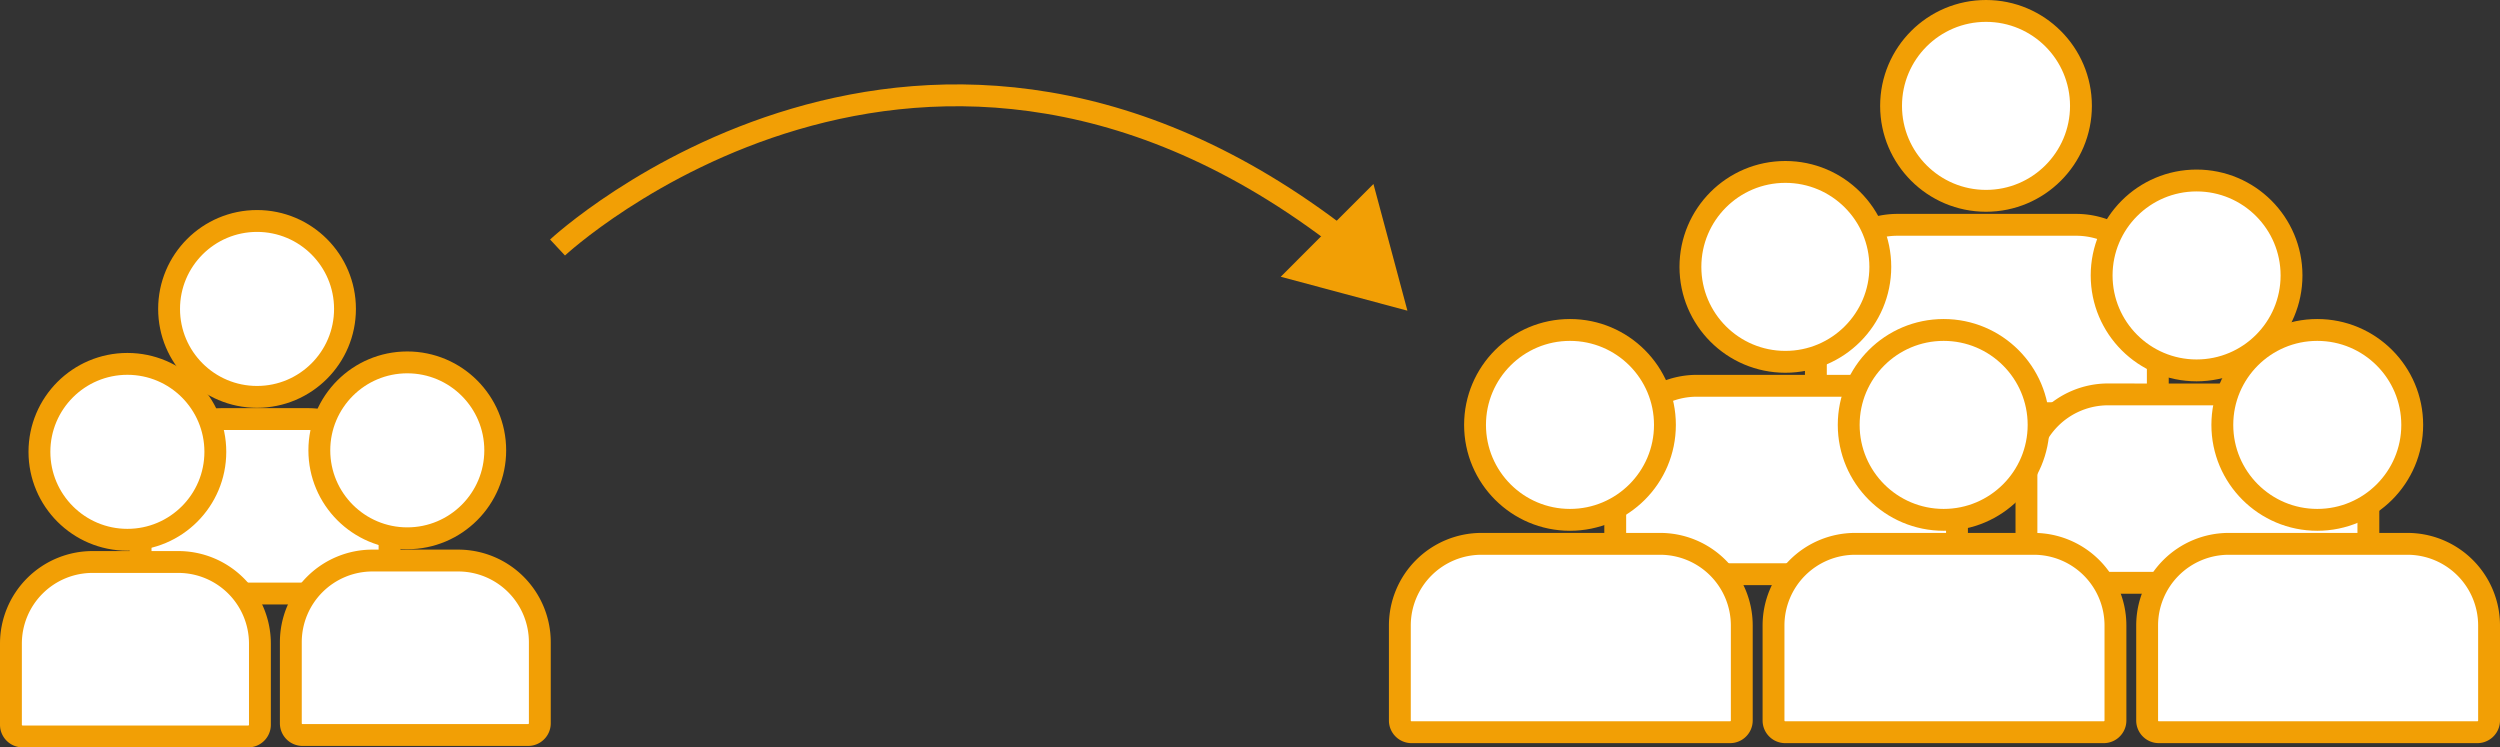 <svg xmlns="http://www.w3.org/2000/svg" viewBox="0 0 571.9 170.98"><rect x="0" y="0" width="571.9" height="170.98" fill="#333333" stroke="none"/><defs><style>.cls-1{fill:#fff;}.cls-1,.cls-2{stroke:#f29f05;stroke-miterlimit:10;stroke-width:5px;}.cls-2{fill:none;}.cls-3{fill:#f29f05;}</style></defs><g id="Capa_2" data-name="Capa 2"><g id="Iconos"><circle class="cls-1" cx="58.8" cy="70.67" r="20.12"/><path class="cls-1" d="M50.83,95.87h19.6a18.68,18.68,0,0,1,18.68,18.68V133.1a2.68,2.68,0,0,1-2.68,2.68H34.84a2.68,2.68,0,0,1-2.68-2.68V114.55A18.68,18.68,0,0,1,50.83,95.87Z"/><circle class="cls-1" cx="93.17" cy="103.02" r="20.12"/><path class="cls-1" d="M85.21,128.23h19.6a18.68,18.68,0,0,1,18.68,18.68v18.55a2.68,2.68,0,0,1-2.68,2.68H69.21a2.68,2.68,0,0,1-2.68-2.68V146.9A18.68,18.68,0,0,1,85.21,128.23Z"/><circle class="cls-1" cx="29.14" cy="103.36" r="20.12"/><path class="cls-1" d="M21.18,128.56h19.6a18.68,18.68,0,0,1,18.68,18.68v18.55a2.68,2.68,0,0,1-2.68,2.68H5.18a2.68,2.68,0,0,1-2.68-2.68V147.24A18.68,18.68,0,0,1,21.18,128.56Z"/><circle class="cls-1" cx="454.32" cy="24.22" r="21.72"/><path class="cls-1" d="M434.07,51.43h40.87a18.68,18.68,0,0,1,18.68,18.68V91.84a2.68,2.68,0,0,1-2.68,2.68H418.08a2.68,2.68,0,0,1-2.68-2.68V70.11A18.68,18.68,0,0,1,434.07,51.43Z"/><circle class="cls-1" cx="408.42" cy="61.05" r="21.72"/><path class="cls-1" d="M388.17,88.26H429a18.68,18.68,0,0,1,18.68,18.68v21.73a2.68,2.68,0,0,1-2.68,2.68H372.18a2.68,2.68,0,0,1-2.68-2.68V106.93a18.68,18.68,0,0,1,18.68-18.68Z"/><circle class="cls-1" cx="502.49" cy="63.01" r="21.72"/><path class="cls-1" d="M482.24,90.23h40.87a18.68,18.68,0,0,1,18.68,18.68v21.73a2.68,2.68,0,0,1-2.68,2.68H466.25a2.68,2.68,0,0,1-2.68-2.68V108.9a18.68,18.68,0,0,1,18.68-18.68Z"/><circle class="cls-1" cx="359.15" cy="97.2" r="21.72"/><path class="cls-1" d="M338.9,124.41h40.87a18.68,18.68,0,0,1,18.68,18.68v21.73a2.68,2.68,0,0,1-2.68,2.68H322.91a2.68,2.68,0,0,1-2.68-2.68V143.09A18.68,18.68,0,0,1,338.9,124.41Z"/><circle class="cls-1" cx="444.63" cy="97.2" r="21.72"/><path class="cls-1" d="M424.38,124.41h40.87a18.68,18.68,0,0,1,18.68,18.68v21.73a2.68,2.68,0,0,1-2.68,2.68H408.39a2.68,2.68,0,0,1-2.68-2.68V143.09a18.68,18.68,0,0,1,18.68-18.68Z"/><circle class="cls-1" cx="530.1" cy="97.2" r="21.72"/><path class="cls-1" d="M509.85,124.41h40.87a18.68,18.68,0,0,1,18.68,18.68v21.73a2.68,2.68,0,0,1-2.68,2.68H493.86a2.68,2.68,0,0,1-2.68-2.68V143.09A18.68,18.68,0,0,1,509.85,124.41Z"/><path class="cls-2" d="M127.54,56.62s84.1-78.33,182.09,0"/><polygon class="cls-3" points="321.96 71.07 307.47 67.19 292.98 63.31 303.58 52.7 314.19 42.09 318.08 56.58 321.96 71.07"/></g></g></svg>